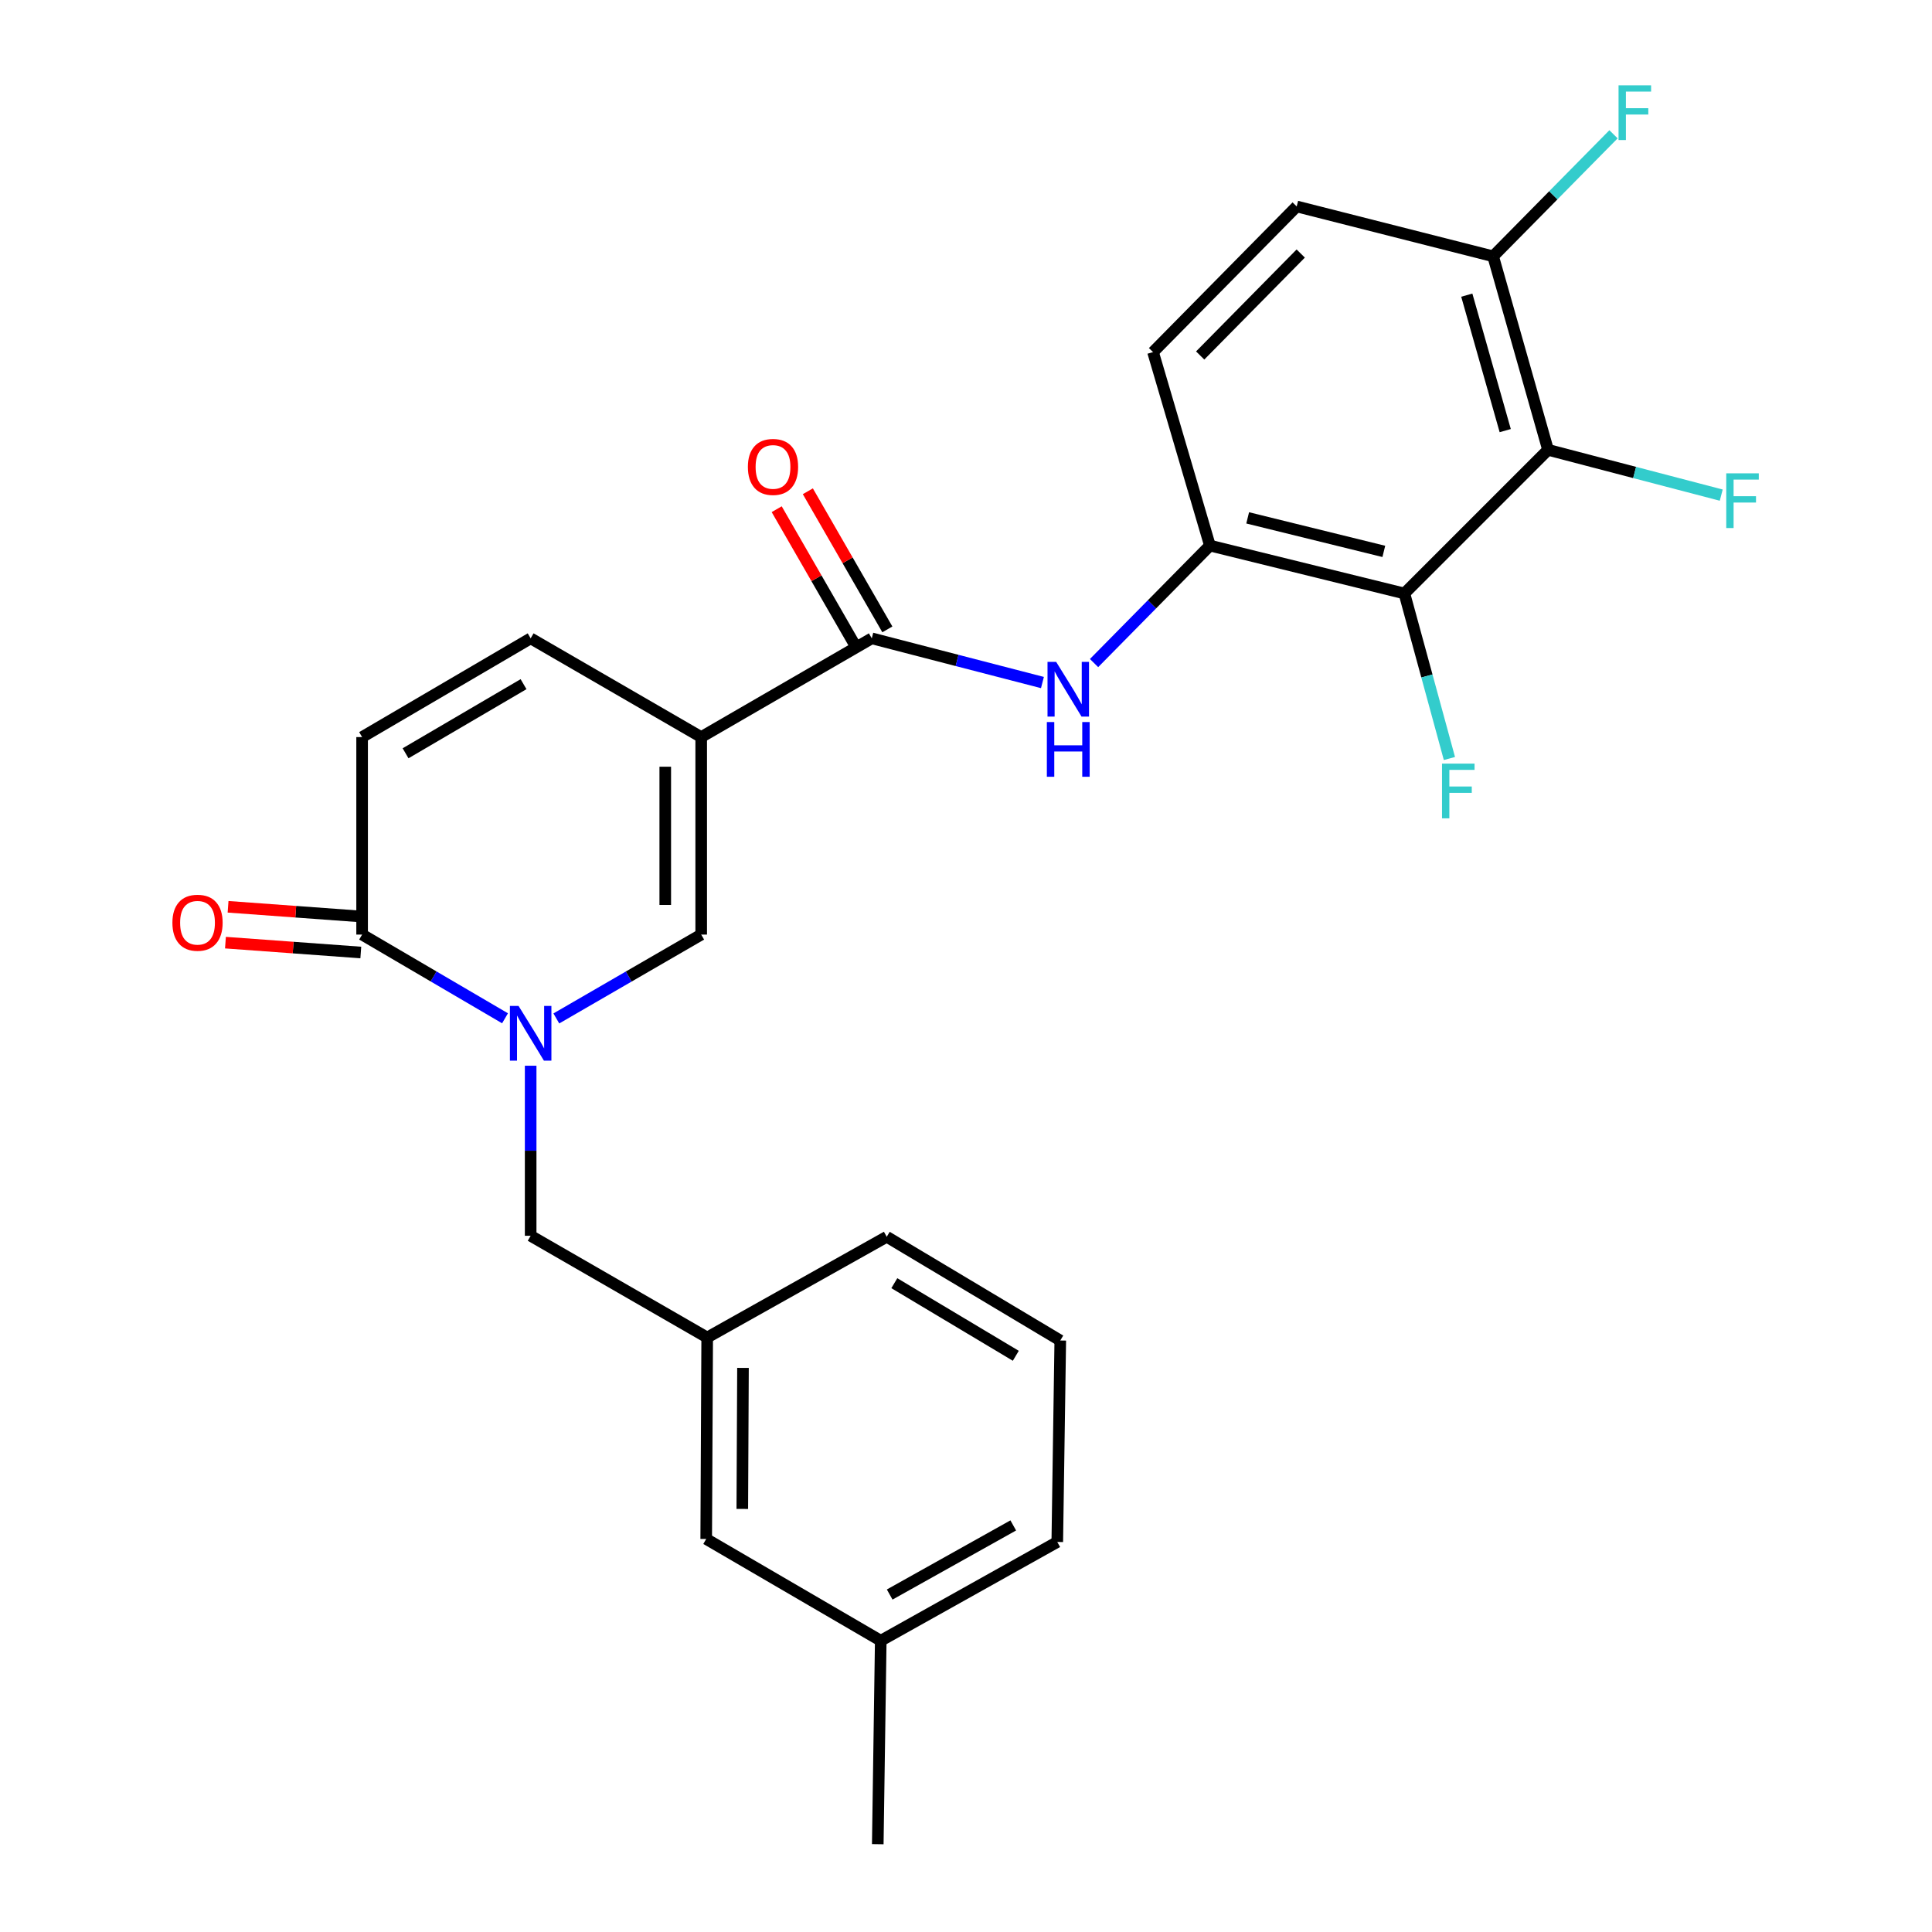 <?xml version='1.0' encoding='iso-8859-1'?>
<svg version='1.1' baseProfile='full'
              xmlns='http://www.w3.org/2000/svg'
                      xmlns:rdkit='http://www.rdkit.org/xml'
                      xmlns:xlink='http://www.w3.org/1999/xlink'
                  xml:space='preserve'
width='1000px' height='1000px' viewBox='0 0 1000 1000'>
<!-- END OF HEADER -->
<rect style='opacity:1.0;fill:#FFFFFF;stroke:none' width='1000' height='1000' x='0' y='0'> </rect>
<path class='bond-1' d='M 362.94,381.514 L 362.94,483.739' style='fill:none;fill-rule:evenodd;stroke:#000000;stroke-width:6px;stroke-linecap:butt;stroke-linejoin:miter;stroke-opacity:1' />
<path class='bond-1' d='M 344.336,396.848 L 344.336,468.405' style='fill:none;fill-rule:evenodd;stroke:#000000;stroke-width:6px;stroke-linecap:butt;stroke-linejoin:miter;stroke-opacity:1' />
<path class='bond-2' d='M 362.94,381.514 L 451.233,330.407' style='fill:none;fill-rule:evenodd;stroke:#000000;stroke-width:6px;stroke-linecap:butt;stroke-linejoin:miter;stroke-opacity:1' />
<path class='bond-8' d='M 362.94,381.514 L 274.667,330.407' style='fill:none;fill-rule:evenodd;stroke:#000000;stroke-width:6px;stroke-linecap:butt;stroke-linejoin:miter;stroke-opacity:1' />
<path class='bond-0' d='M 287.957,527.143 L 325.448,505.441' style='fill:none;fill-rule:evenodd;stroke:#0000FF;stroke-width:6px;stroke-linecap:butt;stroke-linejoin:miter;stroke-opacity:1' />
<path class='bond-0' d='M 325.448,505.441 L 362.94,483.739' style='fill:none;fill-rule:evenodd;stroke:#000000;stroke-width:6px;stroke-linecap:butt;stroke-linejoin:miter;stroke-opacity:1' />
<path class='bond-10' d='M 274.667,551.616 L 274.667,595.625' style='fill:none;fill-rule:evenodd;stroke:#0000FF;stroke-width:6px;stroke-linecap:butt;stroke-linejoin:miter;stroke-opacity:1' />
<path class='bond-10' d='M 274.667,595.625 L 274.667,639.634' style='fill:none;fill-rule:evenodd;stroke:#000000;stroke-width:6px;stroke-linecap:butt;stroke-linejoin:miter;stroke-opacity:1' />
<path class='bond-26' d='M 261.4,527.065 L 224.414,505.402' style='fill:none;fill-rule:evenodd;stroke:#0000FF;stroke-width:6px;stroke-linecap:butt;stroke-linejoin:miter;stroke-opacity:1' />
<path class='bond-26' d='M 224.414,505.402 L 187.429,483.739' style='fill:none;fill-rule:evenodd;stroke:#000000;stroke-width:6px;stroke-linecap:butt;stroke-linejoin:miter;stroke-opacity:1' />
<path class='bond-6' d='M 451.233,330.407 L 495.398,341.844' style='fill:none;fill-rule:evenodd;stroke:#000000;stroke-width:6px;stroke-linecap:butt;stroke-linejoin:miter;stroke-opacity:1' />
<path class='bond-6' d='M 495.398,341.844 L 539.564,353.28' style='fill:none;fill-rule:evenodd;stroke:#0000FF;stroke-width:6px;stroke-linecap:butt;stroke-linejoin:miter;stroke-opacity:1' />
<path class='bond-12' d='M 459.294,325.766 L 438.716,290.022' style='fill:none;fill-rule:evenodd;stroke:#000000;stroke-width:6px;stroke-linecap:butt;stroke-linejoin:miter;stroke-opacity:1' />
<path class='bond-12' d='M 438.716,290.022 L 418.138,254.279' style='fill:none;fill-rule:evenodd;stroke:#FF0000;stroke-width:6px;stroke-linecap:butt;stroke-linejoin:miter;stroke-opacity:1' />
<path class='bond-12' d='M 443.171,335.048 L 422.594,299.304' style='fill:none;fill-rule:evenodd;stroke:#000000;stroke-width:6px;stroke-linecap:butt;stroke-linejoin:miter;stroke-opacity:1' />
<path class='bond-12' d='M 422.594,299.304 L 402.016,263.56' style='fill:none;fill-rule:evenodd;stroke:#FF0000;stroke-width:6px;stroke-linecap:butt;stroke-linejoin:miter;stroke-opacity:1' />
<path class='bond-3' d='M 726.912,307.184 L 626.248,282.39' style='fill:none;fill-rule:evenodd;stroke:#000000;stroke-width:6px;stroke-linecap:butt;stroke-linejoin:miter;stroke-opacity:1' />
<path class='bond-3' d='M 716.261,285.402 L 645.796,268.046' style='fill:none;fill-rule:evenodd;stroke:#000000;stroke-width:6px;stroke-linecap:butt;stroke-linejoin:miter;stroke-opacity:1' />
<path class='bond-5' d='M 726.912,307.184 L 801.263,232.833' style='fill:none;fill-rule:evenodd;stroke:#000000;stroke-width:6px;stroke-linecap:butt;stroke-linejoin:miter;stroke-opacity:1' />
<path class='bond-17' d='M 726.912,307.184 L 738.566,349.892' style='fill:none;fill-rule:evenodd;stroke:#000000;stroke-width:6px;stroke-linecap:butt;stroke-linejoin:miter;stroke-opacity:1' />
<path class='bond-17' d='M 738.566,349.892 L 750.219,392.6' style='fill:none;fill-rule:evenodd;stroke:#33CCCC;stroke-width:6px;stroke-linecap:butt;stroke-linejoin:miter;stroke-opacity:1' />
<path class='bond-4' d='M 187.429,483.739 L 187.429,381.514' style='fill:none;fill-rule:evenodd;stroke:#000000;stroke-width:6px;stroke-linecap:butt;stroke-linejoin:miter;stroke-opacity:1' />
<path class='bond-13' d='M 188.105,474.462 L 153.076,471.908' style='fill:none;fill-rule:evenodd;stroke:#000000;stroke-width:6px;stroke-linecap:butt;stroke-linejoin:miter;stroke-opacity:1' />
<path class='bond-13' d='M 153.076,471.908 L 118.048,469.354' style='fill:none;fill-rule:evenodd;stroke:#FF0000;stroke-width:6px;stroke-linecap:butt;stroke-linejoin:miter;stroke-opacity:1' />
<path class='bond-13' d='M 186.752,493.016 L 151.724,490.462' style='fill:none;fill-rule:evenodd;stroke:#000000;stroke-width:6px;stroke-linecap:butt;stroke-linejoin:miter;stroke-opacity:1' />
<path class='bond-13' d='M 151.724,490.462 L 116.695,487.908' style='fill:none;fill-rule:evenodd;stroke:#FF0000;stroke-width:6px;stroke-linecap:butt;stroke-linejoin:miter;stroke-opacity:1' />
<path class='bond-18' d='M 801.263,232.833 L 846.084,244.554' style='fill:none;fill-rule:evenodd;stroke:#000000;stroke-width:6px;stroke-linecap:butt;stroke-linejoin:miter;stroke-opacity:1' />
<path class='bond-18' d='M 846.084,244.554 L 890.906,256.275' style='fill:none;fill-rule:evenodd;stroke:#33CCCC;stroke-width:6px;stroke-linecap:butt;stroke-linejoin:miter;stroke-opacity:1' />
<path class='bond-27' d='M 801.263,232.833 L 772.841,132.665' style='fill:none;fill-rule:evenodd;stroke:#000000;stroke-width:6px;stroke-linecap:butt;stroke-linejoin:miter;stroke-opacity:1' />
<path class='bond-27' d='M 779.103,222.886 L 759.208,152.768' style='fill:none;fill-rule:evenodd;stroke:#000000;stroke-width:6px;stroke-linecap:butt;stroke-linejoin:miter;stroke-opacity:1' />
<path class='bond-7' d='M 566.281,343.202 L 596.264,312.796' style='fill:none;fill-rule:evenodd;stroke:#0000FF;stroke-width:6px;stroke-linecap:butt;stroke-linejoin:miter;stroke-opacity:1' />
<path class='bond-7' d='M 596.264,312.796 L 626.248,282.39' style='fill:none;fill-rule:evenodd;stroke:#000000;stroke-width:6px;stroke-linecap:butt;stroke-linejoin:miter;stroke-opacity:1' />
<path class='bond-14' d='M 626.248,282.39 L 596.813,182.243' style='fill:none;fill-rule:evenodd;stroke:#000000;stroke-width:6px;stroke-linecap:butt;stroke-linejoin:miter;stroke-opacity:1' />
<path class='bond-9' d='M 274.667,330.407 L 187.429,381.514' style='fill:none;fill-rule:evenodd;stroke:#000000;stroke-width:6px;stroke-linecap:butt;stroke-linejoin:miter;stroke-opacity:1' />
<path class='bond-9' d='M 270.985,354.125 L 209.918,389.9' style='fill:none;fill-rule:evenodd;stroke:#000000;stroke-width:6px;stroke-linecap:butt;stroke-linejoin:miter;stroke-opacity:1' />
<path class='bond-15' d='M 274.667,639.634 L 366.04,692.292' style='fill:none;fill-rule:evenodd;stroke:#000000;stroke-width:6px;stroke-linecap:butt;stroke-linejoin:miter;stroke-opacity:1' />
<path class='bond-11' d='M 772.841,132.665 L 671.164,106.858' style='fill:none;fill-rule:evenodd;stroke:#000000;stroke-width:6px;stroke-linecap:butt;stroke-linejoin:miter;stroke-opacity:1' />
<path class='bond-20' d='M 772.841,132.665 L 803.995,101.086' style='fill:none;fill-rule:evenodd;stroke:#000000;stroke-width:6px;stroke-linecap:butt;stroke-linejoin:miter;stroke-opacity:1' />
<path class='bond-20' d='M 803.995,101.086 L 835.148,69.506' style='fill:none;fill-rule:evenodd;stroke:#33CCCC;stroke-width:6px;stroke-linecap:butt;stroke-linejoin:miter;stroke-opacity:1' />
<path class='bond-16' d='M 596.813,182.243 L 671.164,106.858' style='fill:none;fill-rule:evenodd;stroke:#000000;stroke-width:6px;stroke-linecap:butt;stroke-linejoin:miter;stroke-opacity:1' />
<path class='bond-16' d='M 621.211,183.999 L 673.256,131.229' style='fill:none;fill-rule:evenodd;stroke:#000000;stroke-width:6px;stroke-linecap:butt;stroke-linejoin:miter;stroke-opacity:1' />
<path class='bond-19' d='M 366.04,692.292 L 365.534,796.573' style='fill:none;fill-rule:evenodd;stroke:#000000;stroke-width:6px;stroke-linecap:butt;stroke-linejoin:miter;stroke-opacity:1' />
<path class='bond-19' d='M 384.567,708.024 L 384.213,781.021' style='fill:none;fill-rule:evenodd;stroke:#000000;stroke-width:6px;stroke-linecap:butt;stroke-linejoin:miter;stroke-opacity:1' />
<path class='bond-23' d='M 366.04,692.292 L 458.974,640.151' style='fill:none;fill-rule:evenodd;stroke:#000000;stroke-width:6px;stroke-linecap:butt;stroke-linejoin:miter;stroke-opacity:1' />
<path class='bond-21' d='M 365.534,796.573 L 455.873,849.231' style='fill:none;fill-rule:evenodd;stroke:#000000;stroke-width:6px;stroke-linecap:butt;stroke-linejoin:miter;stroke-opacity:1' />
<path class='bond-25' d='M 455.873,849.231 L 454.333,954.545' style='fill:none;fill-rule:evenodd;stroke:#000000;stroke-width:6px;stroke-linecap:butt;stroke-linejoin:miter;stroke-opacity:1' />
<path class='bond-28' d='M 455.873,849.231 L 547.246,798.123' style='fill:none;fill-rule:evenodd;stroke:#000000;stroke-width:6px;stroke-linecap:butt;stroke-linejoin:miter;stroke-opacity:1' />
<path class='bond-28' d='M 460.498,825.328 L 524.459,789.553' style='fill:none;fill-rule:evenodd;stroke:#000000;stroke-width:6px;stroke-linecap:butt;stroke-linejoin:miter;stroke-opacity:1' />
<path class='bond-22' d='M 548.796,693.842 L 458.974,640.151' style='fill:none;fill-rule:evenodd;stroke:#000000;stroke-width:6px;stroke-linecap:butt;stroke-linejoin:miter;stroke-opacity:1' />
<path class='bond-22' d='M 525.778,701.756 L 462.902,664.173' style='fill:none;fill-rule:evenodd;stroke:#000000;stroke-width:6px;stroke-linecap:butt;stroke-linejoin:miter;stroke-opacity:1' />
<path class='bond-24' d='M 548.796,693.842 L 547.246,798.123' style='fill:none;fill-rule:evenodd;stroke:#000000;stroke-width:6px;stroke-linecap:butt;stroke-linejoin:miter;stroke-opacity:1' />
<path  class='atom-1' d='M 268.407 520.676
L 277.687 535.676
Q 278.607 537.156, 280.087 539.836
Q 281.567 542.516, 281.647 542.676
L 281.647 520.676
L 285.407 520.676
L 285.407 548.996
L 281.527 548.996
L 271.567 532.596
Q 270.407 530.676, 269.167 528.476
Q 267.967 526.276, 267.607 525.596
L 267.607 548.996
L 263.927 548.996
L 263.927 520.676
L 268.407 520.676
' fill='#0000FF'/>
<path  class='atom-7' d='M 546.67 342.581
L 555.95 357.581
Q 556.87 359.061, 558.35 361.741
Q 559.83 364.421, 559.91 364.581
L 559.91 342.581
L 563.67 342.581
L 563.67 370.901
L 559.79 370.901
L 549.83 354.501
Q 548.67 352.581, 547.43 350.381
Q 546.23 348.181, 545.87 347.501
L 545.87 370.901
L 542.19 370.901
L 542.19 342.581
L 546.67 342.581
' fill='#0000FF'/>
<path  class='atom-7' d='M 541.85 373.733
L 545.69 373.733
L 545.69 385.773
L 560.17 385.773
L 560.17 373.733
L 564.01 373.733
L 564.01 402.053
L 560.17 402.053
L 560.17 388.973
L 545.69 388.973
L 545.69 402.053
L 541.85 402.053
L 541.85 373.733
' fill='#0000FF'/>
<path  class='atom-13' d='M 387.105 241.678
Q 387.105 234.878, 390.465 231.078
Q 393.825 227.278, 400.105 227.278
Q 406.385 227.278, 409.745 231.078
Q 413.105 234.878, 413.105 241.678
Q 413.105 248.558, 409.705 252.478
Q 406.305 256.358, 400.105 256.358
Q 393.865 256.358, 390.465 252.478
Q 387.105 248.598, 387.105 241.678
M 400.105 253.158
Q 404.425 253.158, 406.745 250.278
Q 409.105 247.358, 409.105 241.678
Q 409.105 236.118, 406.745 233.318
Q 404.425 230.478, 400.105 230.478
Q 395.785 230.478, 393.425 233.278
Q 391.105 236.078, 391.105 241.678
Q 391.105 247.398, 393.425 250.278
Q 395.785 253.158, 400.105 253.158
' fill='#FF0000'/>
<path  class='atom-14' d='M 89.236 477.608
Q 89.236 470.808, 92.596 467.008
Q 95.956 463.208, 102.236 463.208
Q 108.516 463.208, 111.876 467.008
Q 115.236 470.808, 115.236 477.608
Q 115.236 484.488, 111.836 488.408
Q 108.436 492.288, 102.236 492.288
Q 95.996 492.288, 92.596 488.408
Q 89.236 484.528, 89.236 477.608
M 102.236 489.088
Q 106.556 489.088, 108.876 486.208
Q 111.236 483.288, 111.236 477.608
Q 111.236 472.048, 108.876 469.248
Q 106.556 466.408, 102.236 466.408
Q 97.916 466.408, 95.556 469.208
Q 93.236 472.008, 93.236 477.608
Q 93.236 483.328, 95.556 486.208
Q 97.916 489.088, 102.236 489.088
' fill='#FF0000'/>
<path  class='atom-18' d='M 746.386 395.249
L 763.226 395.249
L 763.226 398.489
L 750.186 398.489
L 750.186 407.089
L 761.786 407.089
L 761.786 410.369
L 750.186 410.369
L 750.186 423.569
L 746.386 423.569
L 746.386 395.249
' fill='#33CCCC'/>
<path  class='atom-19' d='M 893.507 244.997
L 910.347 244.997
L 910.347 248.237
L 897.307 248.237
L 897.307 256.837
L 908.907 256.837
L 908.907 260.117
L 897.307 260.117
L 897.307 273.317
L 893.507 273.317
L 893.507 244.997
' fill='#33CCCC'/>
<path  class='atom-21' d='M 837.759 44.165
L 854.599 44.165
L 854.599 47.405
L 841.559 47.405
L 841.559 56.005
L 853.159 56.005
L 853.159 59.285
L 841.559 59.285
L 841.559 72.485
L 837.759 72.485
L 837.759 44.165
' fill='#33CCCC'/>
</svg>
